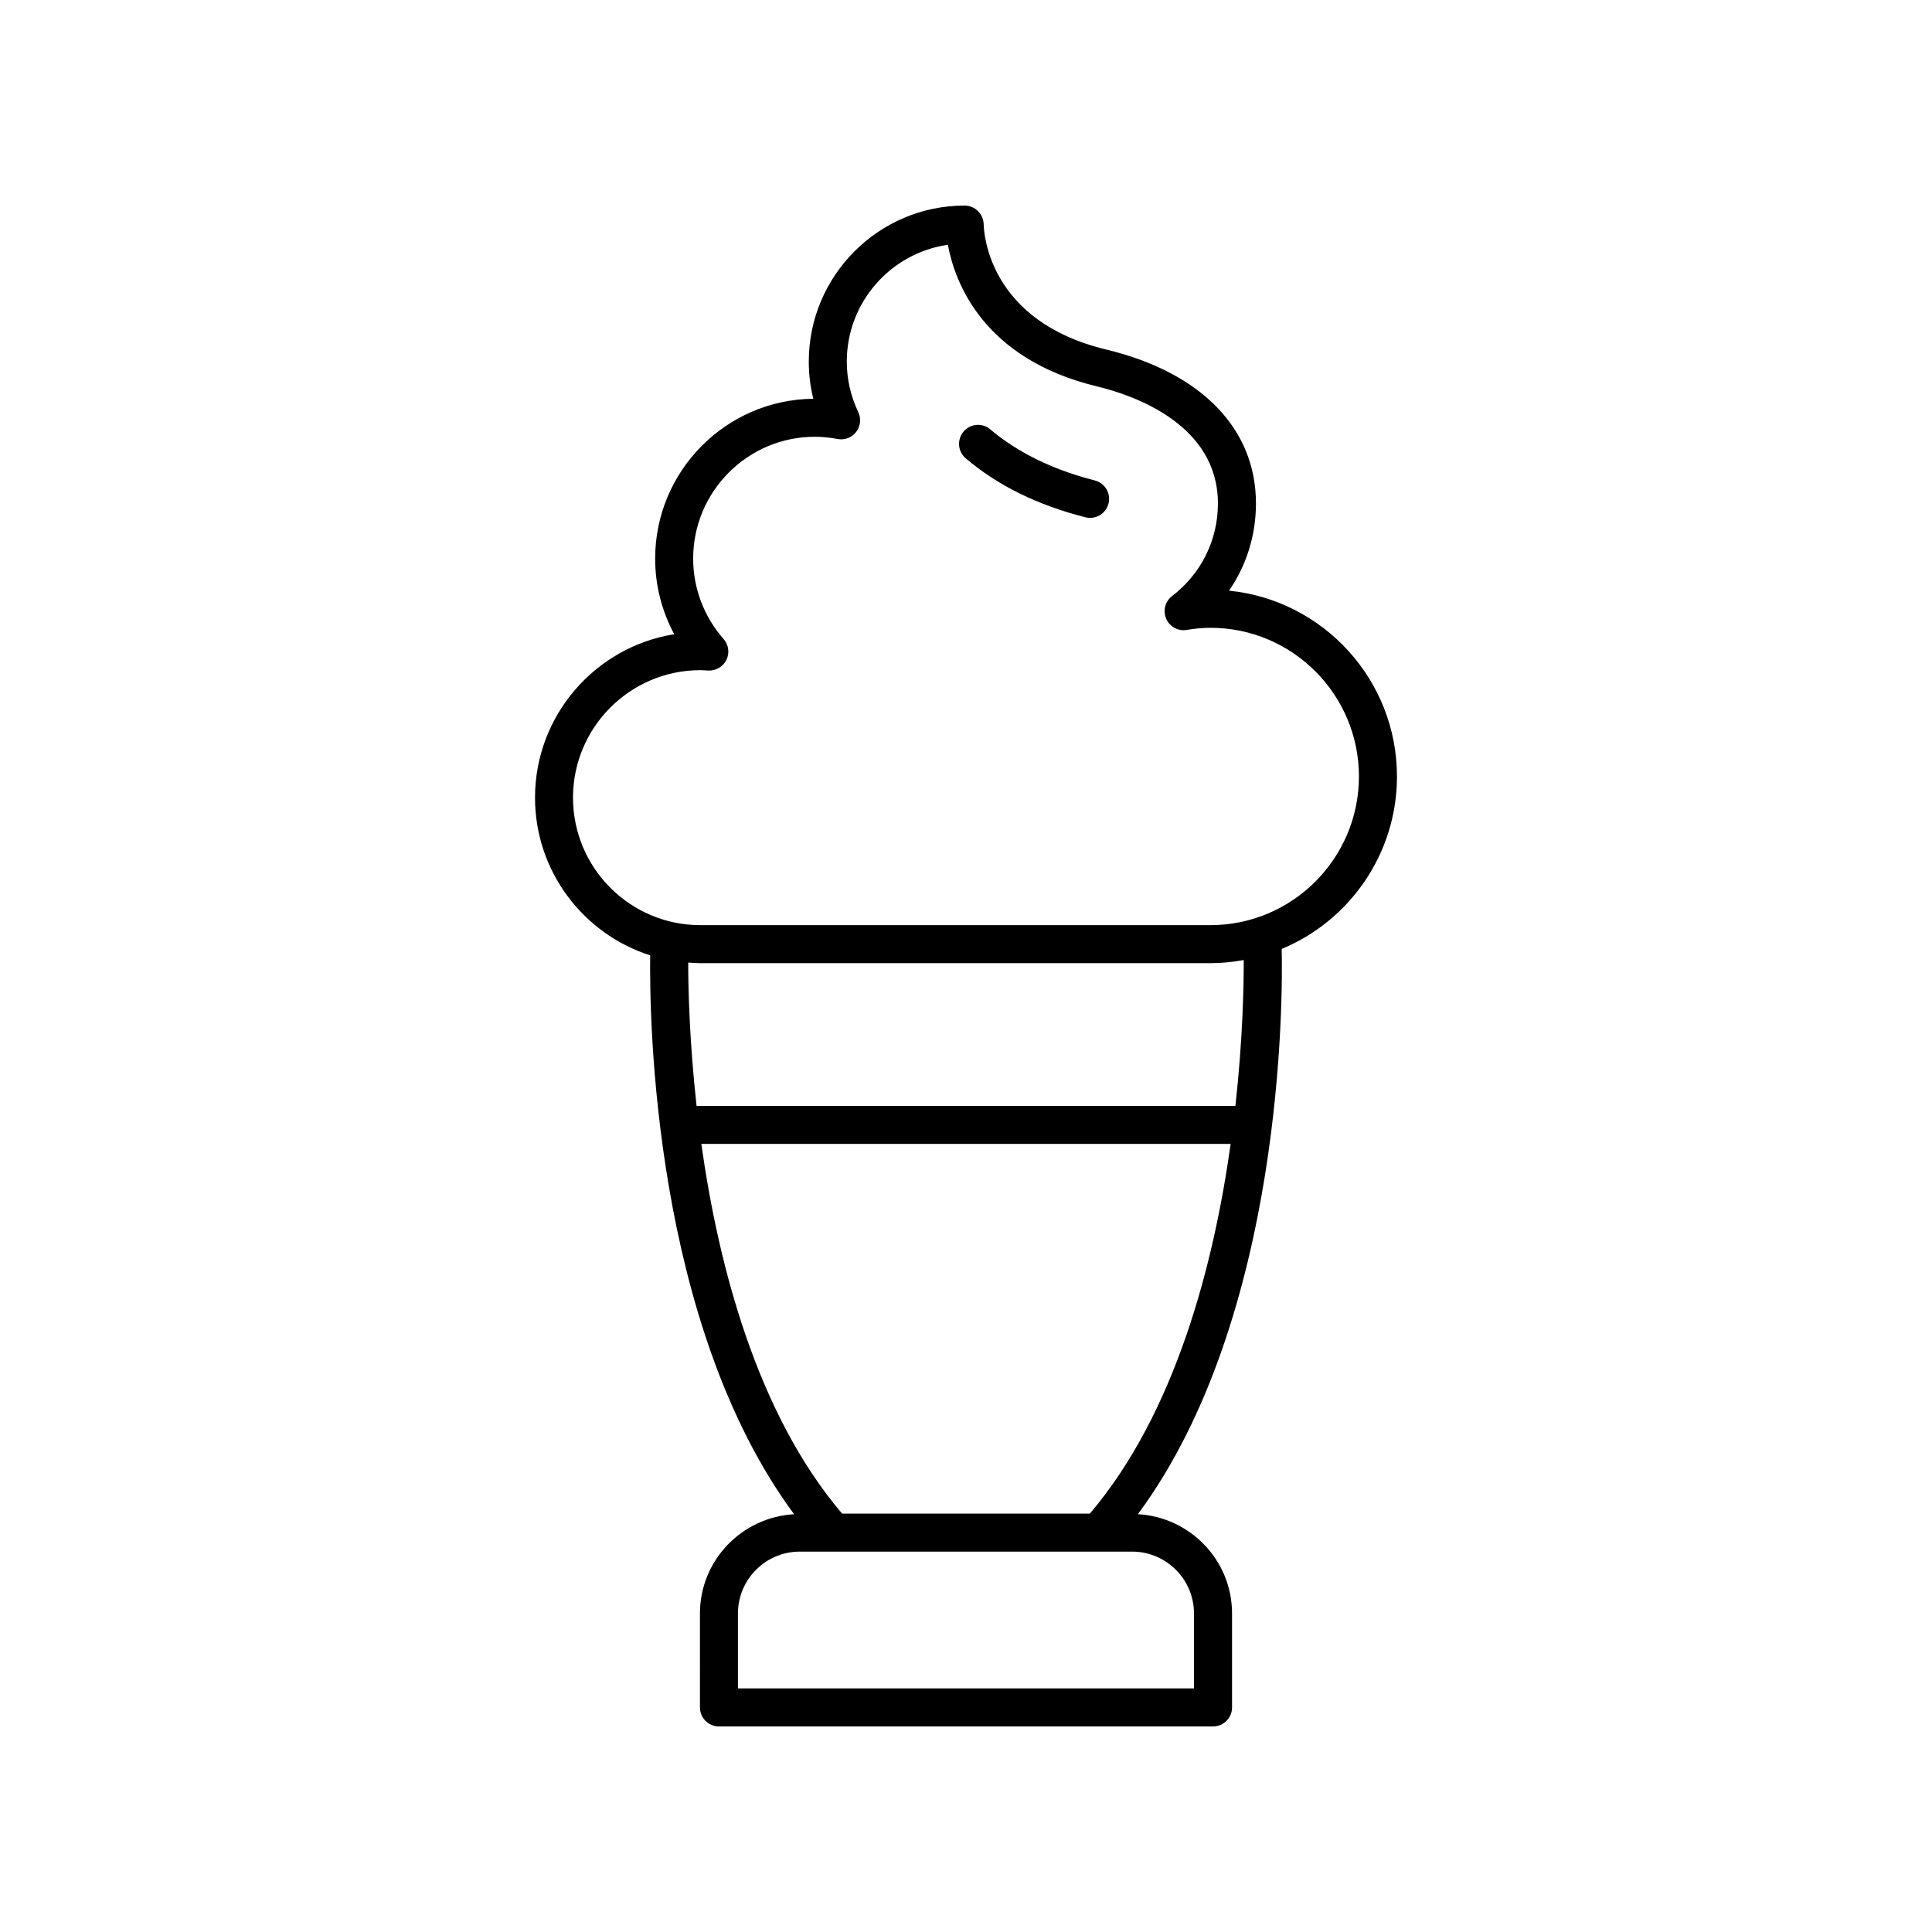<?xml version="1.0" encoding="UTF-8"?>
<!-- Uploaded to: SVG Repo, www.svgrepo.com, Generator: SVG Repo Mixer Tools -->
<svg fill="#000000" width="800px" height="800px" version="1.1" viewBox="144 144 512 512" xmlns="http://www.w3.org/2000/svg">
 <g>
  <path d="m514.21 349.77c0-25.617-19.547-46.754-44.5-49.234 4.613-6.711 7.133-14.695 7.133-23.105 0-19.852-14.484-34.73-39.738-40.816-30.922-7.457-32.355-30.547-32.418-33.156-0.062-2.734-2.305-4.981-5.039-4.981-22.781 0-41.312 18.555-41.312 41.359 0 3.34 0.402 6.633 1.199 9.84-23.148 0.223-41.914 19.145-41.914 42.367 0 7.035 1.762 13.91 5.055 20.031-20.879 3.336-36.891 21.492-36.891 43.316 0 19.547 12.844 36.137 30.52 41.789-0.223 17.047 0.852 97.691 38.137 148.1-13.879 0.805-24.949 12.238-24.949 26.316l0.004 24.887c0 2.785 2.254 5.039 5.039 5.039h130.93c2.785 0 5.039-2.254 5.039-5.039v-24.895c0-14.078-11.07-25.512-24.949-26.316 38.742-52.375 38.387-137.39 38.109-149.79 17.91-7.441 30.547-25.125 30.547-45.715zm-147.05 195.35c-22.711-26.715-32.832-66.125-37.297-97.973h140.27c-4.457 31.836-14.578 71.238-37.309 97.973zm93.262 26.469v19.855h-120.86v-19.855c0-9.039 7.356-16.395 16.395-16.395h88.066c9.039 0 16.395 7.356 16.395 16.395zm10.977-134.52h-142.8c-1.898-17.141-2.211-31.086-2.219-37.984 1.066 0.078 2.129 0.164 3.215 0.164h135.19c3.016 0 5.953-0.312 8.816-0.832 0.02 6.613-0.238 20.891-2.203 38.652zm-6.613-47.895h-135.19c-18.609 0-33.742-15.16-33.742-33.789 0-18.629 15.133-33.785 33.742-33.785 0.461 0 0.914 0.035 1.367 0.062l0.734 0.043c1.973 0.094 3.922-1 4.812-2.824 0.887-1.832 0.59-4.012-0.746-5.535-5.207-5.91-8.07-13.477-8.07-21.309 0-17.805 14.465-32.289 32.246-32.289 1.945 0 3.969 0.195 6.023 0.586 1.891 0.363 3.769-0.367 4.926-1.871 1.16-1.5 1.379-3.527 0.566-5.238-2.023-4.262-3.047-8.766-3.047-13.391 0-15.738 11.664-28.797 26.789-30.965 1.824 9.863 9.266 30.242 39.543 37.539 9.629 2.32 32.023 9.992 32.023 31.027 0 9.672-4.43 18.613-12.152 24.527-1.836 1.402-2.481 3.871-1.57 5.992 0.914 2.121 3.133 3.371 5.434 2.981 2.375-0.383 4.379-0.562 6.312-0.562 21.695 0 39.344 17.672 39.344 39.398 0 21.723-17.648 39.402-39.348 39.402z"/>
  <path d="m434.12 271.32c-13.863-3.508-22.695-9.289-27.66-13.52-2.121-1.812-5.301-1.555-7.098 0.566-1.805 2.117-1.555 5.301 0.566 7.098 8.41 7.168 19.078 12.422 31.723 15.625 0.414 0.102 0.828 0.152 1.238 0.152 2.25 0 4.301-1.52 4.879-3.805 0.684-2.691-0.949-5.434-3.648-6.117z"/>
 </g>
</svg>